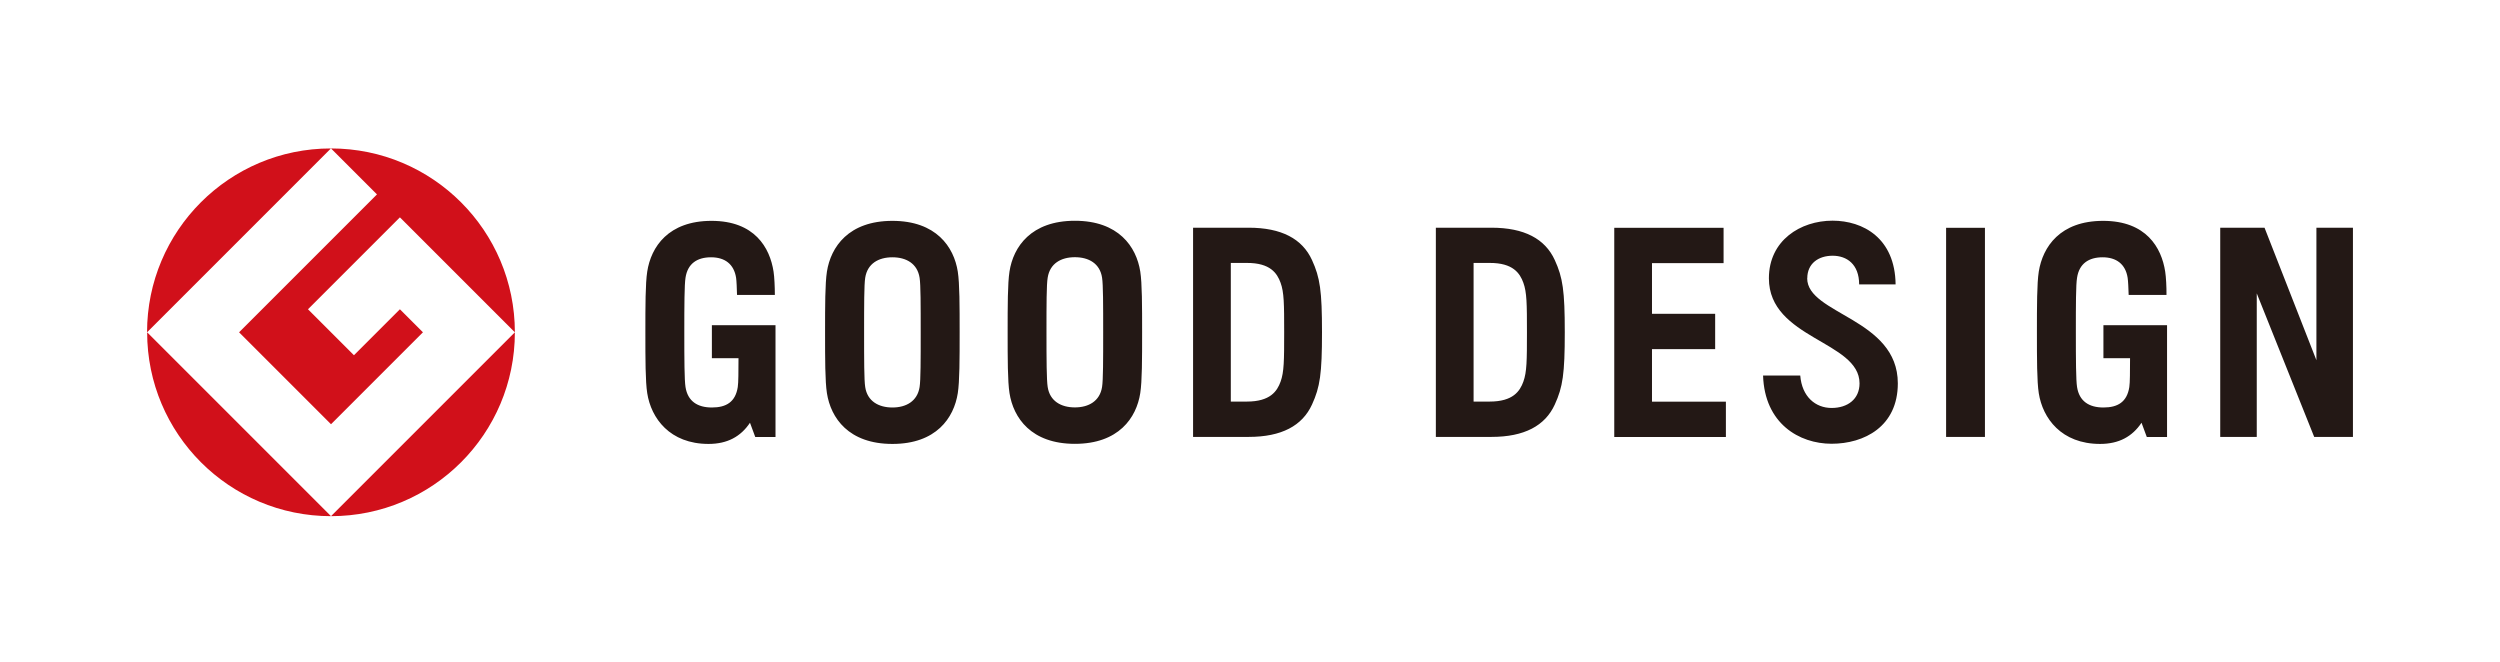 <?xml version="1.0" encoding="UTF-8"?>
<svg id="_レイヤー_2" data-name="レイヤー 2" xmlns="http://www.w3.org/2000/svg" viewBox="0 0 270.31 71.57">
  <defs>
    <style>
      .cls-1 {
        fill: none;
      }

      .cls-1, .cls-2, .cls-3 {
        stroke-width: 0px;
      }

      .cls-2 {
        fill: #231815;
      }

      .cls-3 {
        fill: #d1101a;
      }
    </style>
  </defs>
  <g id="_レイヤー_1-2" data-name="レイヤー 1">
    <g>
      <path class="cls-2" d="M227.45,38.73h2.86c-.01,1.48,0,2.6-.08,3.12-.25,1.61-1.24,2.21-2.8,2.21s-2.61-.68-2.85-2.21c-.12-.75-.13-2.94-.13-5.91s0-5.16.13-5.91c.23-1.53,1.27-2.21,2.76-2.21s2.48.74,2.71,2.22c.05.32.09,1.15.11,1.85h4.09c.01-.83-.05-1.95-.14-2.52-.4-2.6-2.05-5.49-6.71-5.49s-6.53,2.81-6.96,5.49c-.2,1.3-.2,3.69-.2,6.57s0,5.28.2,6.57c.42,2.71,2.44,5.49,6.63,5.49,2.03,0,3.48-.79,4.48-2.29l.57,1.54h2.19v-8.52h0v-3.57h-6.88v3.57h0ZM76.99,38.73h2.86c-.01,1.48,0,2.6-.08,3.12-.25,1.61-1.24,2.21-2.8,2.21s-2.61-.68-2.85-2.21c-.12-.75-.13-2.94-.13-5.91s.01-5.16.13-5.91c.23-1.53,1.26-2.21,2.76-2.21s2.48.74,2.71,2.22c.05.32.08,1.15.1,1.85h4.09c0-.83-.05-1.95-.14-2.52-.4-2.6-2.05-5.49-6.71-5.49s-6.54,2.81-6.95,5.49c-.2,1.3-.2,3.69-.2,6.57s0,5.28.2,6.57c.42,2.71,2.44,5.49,6.63,5.49,2.03,0,3.48-.79,4.48-2.29l.57,1.54h2.19v-8.52h0v-3.57h-6.88v3.57h0ZM178.62,37.75h6.83v-3.82h-6.83v-5.48h7.74v-3.82h-11.82v22.62h12.07v-3.82h-7.99v-5.67h0ZM210.42,47.24h4.2v-22.61h-4.2v22.61h0ZM103.56,29.37c-.42-2.68-2.34-5.49-7.07-5.49s-6.66,2.81-7.08,5.49c-.2,1.3-.2,3.69-.2,6.57s0,5.28.2,6.57c.42,2.68,2.34,5.49,7.08,5.49s6.65-2.81,7.07-5.49c.2-1.3.2-3.69.2-6.57s0-5.27-.2-6.57M99.43,41.85c-.24,1.53-1.45,2.21-2.94,2.21s-2.71-.68-2.94-2.21c-.12-.75-.12-2.94-.12-5.91s0-5.16.12-5.91c.24-1.53,1.44-2.21,2.94-2.21s2.7.68,2.94,2.21c.12.75.12,2.94.12,5.91s0,5.16-.12,5.91M123.29,29.36c-.42-2.68-2.34-5.49-7.07-5.49s-6.66,2.81-7.07,5.49c-.2,1.3-.2,3.69-.2,6.57s0,5.27.2,6.57c.42,2.68,2.34,5.49,7.07,5.49s6.66-2.81,7.07-5.49c.2-1.3.2-3.7.2-6.57s0-5.28-.2-6.57M119.16,41.84c-.24,1.53-1.45,2.21-2.94,2.21s-2.71-.68-2.94-2.21c-.12-.75-.13-2.94-.13-5.91s0-5.16.13-5.91c.24-1.53,1.44-2.21,2.94-2.21s2.71.68,2.94,2.21c.12.75.12,2.94.12,5.91s0,5.16-.12,5.91M250.46,38.95l-5.61-14.33h-4.79v22.62h3.95v-15.52l6.21,15.52h4.19v-22.62h-3.95v14.33h0ZM135.01,24.62h-6.01v22.62h6.01c3.55,0,5.8-1.2,6.85-3.5.87-1.9,1.08-3.33,1.08-7.81s-.21-5.91-1.08-7.81c-1.05-2.3-3.3-3.5-6.85-3.5M138.46,41.27c-.37,1.02-1.11,2.15-3.64,2.15h-1.74v-14.99h1.74c2.53-.01,3.27,1.12,3.64,2.14.38,1.04.39,2.29.39,5.35s-.01,4.31-.39,5.35M161.26,24.62h-6.01v22.62h6.01c3.55,0,5.8-1.2,6.85-3.5.87-1.9,1.08-3.33,1.08-7.81s-.21-5.91-1.08-7.81c-1.05-2.3-3.3-3.5-6.85-3.5M164.71,41.27c-.37,1.02-1.11,2.15-3.64,2.15h-1.74v-14.99h1.74c2.53-.01,3.27,1.12,3.64,2.14.38,1.04.39,2.29.39,5.35s-.01,4.31-.39,5.35M195.41,30.09c0-1.61,1.22-2.44,2.74-2.44s2.86.9,2.87,3.1h3.94c-.06-5.01-3.52-6.89-6.82-6.89-3.46,0-6.88,2.13-6.88,6.23,0,6.55,9.8,6.78,9.8,11.36,0,1.71-1.29,2.66-3.02,2.66s-3.21-1.2-3.39-3.51h-4.02c.16,5.19,3.9,7.38,7.41,7.38s7.16-1.85,7.16-6.53c0-7.03-9.8-7.46-9.8-11.36"/>
      <path class="cls-3" d="M15.9,35.93l19.88-19.88c-10.98,0-19.88,8.9-19.88,19.88"/>
      <path class="cls-3" d="M35.79,55.81l-19.88-19.88c0,10.98,8.9,19.88,19.88,19.88"/>
      <path class="cls-3" d="M25.85,35.93l9.94,9.94,9.94-9.94-2.49-2.49-4.97,4.97-4.97-4.97,9.94-9.94,12.43,12.43c0-10.98-8.9-19.88-19.88-19.88l4.97,4.97-14.91,14.91h0Z"/>
      <path class="cls-3" d="M35.79,55.81c10.98,0,19.88-8.9,19.88-19.88l-19.88,19.88h0Z"/>
      <polygon class="cls-1" points="270.31 71.57 0 71.57 0 0 270.31 0 270.31 71.57 270.31 71.57"/>
    </g>
  </g>
</svg>